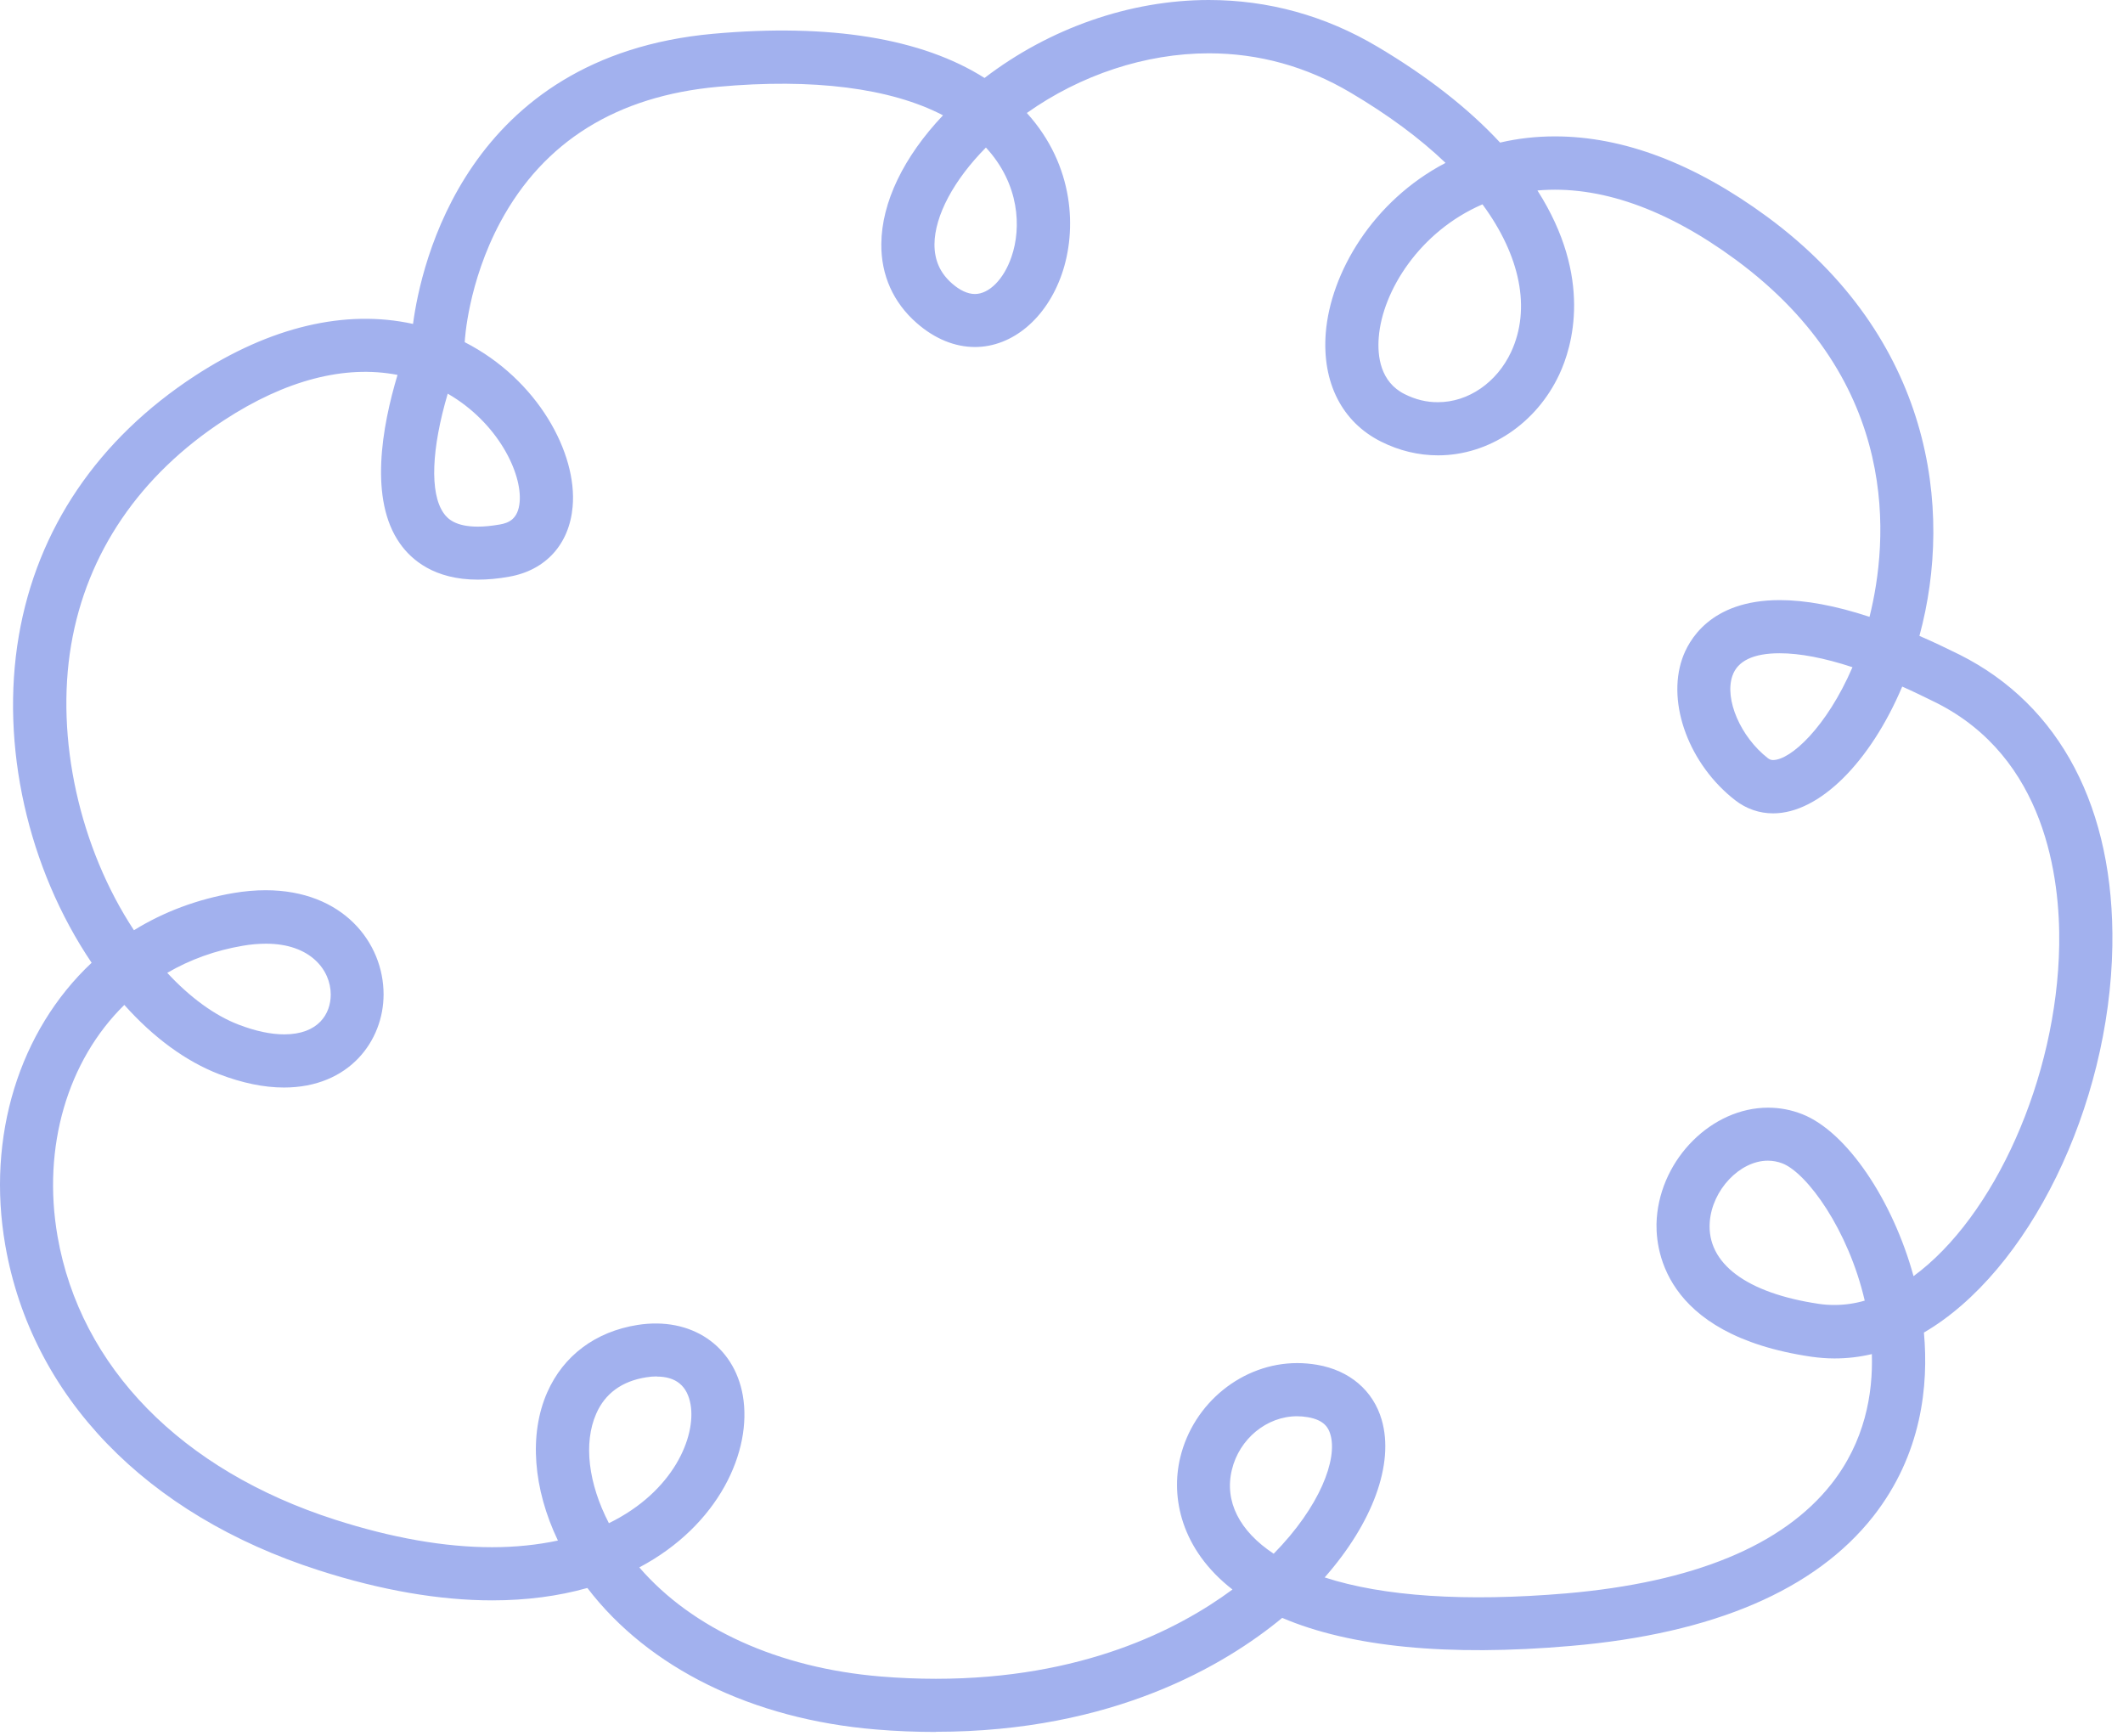 <?xml version="1.0" encoding="UTF-8"?> <svg xmlns="http://www.w3.org/2000/svg" width="137" height="112" viewBox="0 0 137 112" fill="none"><path d="M60.383 111.75C59.123 111.75 57.823 111.7 56.523 111.59C48.543 110.93 41.843 107.62 37.903 102.46C36.023 102.99 33.963 103.26 31.763 103.26C28.353 103.26 24.583 102.61 20.573 101.32C9.413 97.74 2.043 90.1 0.343 80.36C-0.887 73.33 1.243 66.5 5.913 62.12C1.793 56.02 0.003 48.09 1.213 41.03C2.393 34.13 6.323 28.33 12.593 24.24C17.443 21.08 22.283 19.94 26.653 20.9C27.153 17.12 30.063 3.63 46.013 2.18C53.553 1.5 59.493 2.47 63.533 5.03C67.723 1.82 72.923 0 78.003 0C81.843 0 85.513 1.01 88.883 3.01C92.103 4.92 94.763 7 96.803 9.2C97.953 8.93 99.133 8.8 100.343 8.8C104.753 8.8 109.363 10.55 114.043 13.99C124.623 21.78 126.103 32.77 123.863 41.03C124.703 41.39 125.563 41.8 126.453 42.24C132.953 45.5 136.453 52.17 136.313 61.03C136.143 71.43 130.893 82.05 124.153 85.98C124.463 89.37 124.023 93.84 120.883 97.84C117.143 102.59 110.573 105.41 101.363 106.2C93.453 106.89 87.143 106.27 82.743 104.39C79.063 107.43 71.833 111.74 60.393 111.74L60.383 111.75ZM41.253 101.13C44.673 105.09 50.223 107.62 56.813 108.17C58.013 108.27 59.223 108.32 60.393 108.32C69.803 108.32 76.003 105.17 79.533 102.56C76.203 99.97 75.543 96.6 76.163 94.04C77.013 90.51 80.193 87.95 83.713 87.95C84.143 87.95 84.573 87.99 84.993 88.06C87.093 88.42 88.613 89.72 89.163 91.61C89.993 94.47 88.563 98.28 85.483 101.78C89.263 103.01 94.573 103.36 101.063 102.81C109.293 102.1 115.053 99.72 118.183 95.75C120.343 93.01 120.873 89.93 120.793 87.37C119.993 87.56 119.183 87.65 118.383 87.65C117.893 87.65 117.393 87.61 116.893 87.54C107.133 86.11 106.783 80.34 106.913 78.61C107.193 74.74 110.483 71.47 114.093 71.47C114.853 71.47 115.593 71.61 116.303 71.89C119.193 73.03 122.143 77.46 123.483 82.34C128.683 78.53 132.743 69.57 132.883 60.99C132.953 56.67 132.013 48.88 124.923 45.33C124.173 44.96 123.453 44.61 122.753 44.3C120.683 49.19 117.393 52.48 114.423 52.48C113.533 52.48 112.693 52.19 111.983 51.64C109.023 49.35 107.553 45.42 108.553 42.51C108.943 41.37 110.333 38.72 114.853 38.72C116.513 38.72 118.463 39.08 120.643 39.8C121.843 35 122.773 24.69 112.013 16.76C107.513 13.45 103.183 11.94 99.213 12.29C102.803 17.91 101.463 22.37 100.623 24.16C99.143 27.33 96.073 29.38 92.803 29.38C91.533 29.38 90.283 29.08 89.113 28.49C86.603 27.23 85.303 24.68 85.553 21.48C85.863 17.62 88.573 12.97 93.283 10.51C91.623 8.92 89.563 7.4 87.143 5.97C84.303 4.29 81.233 3.44 78.013 3.44C73.923 3.44 69.733 4.83 66.263 7.29C69.353 10.7 69.493 14.88 68.523 17.68C67.533 20.54 65.333 22.39 62.913 22.39C61.603 22.39 60.303 21.85 59.153 20.84C57.643 19.52 56.853 17.75 56.873 15.74C56.893 13.06 58.313 10.12 60.853 7.44C57.473 5.68 52.473 5.04 46.333 5.6C39.813 6.19 35.093 9.12 32.293 14.32C30.183 18.25 29.993 21.99 29.993 22.02C29.993 22.04 29.993 22.06 29.993 22.08C34.703 24.49 37.263 29.24 36.953 32.69C36.743 35.11 35.213 36.8 32.853 37.21C32.143 37.34 31.463 37.4 30.833 37.4C28.033 37.4 26.553 36.13 25.803 35.06C23.813 32.23 24.643 27.55 25.653 24.19C22.243 23.53 18.413 24.53 14.463 27.11C9.023 30.66 5.603 35.67 4.593 41.6C3.563 47.65 5.143 54.71 8.643 60.02C10.573 58.83 12.733 58.02 15.073 57.62C15.783 57.5 16.483 57.44 17.143 57.44C22.133 57.44 24.753 60.82 24.753 64.16C24.753 67.15 22.543 70.17 18.323 70.17C17.033 70.17 15.633 69.88 14.143 69.31C12.013 68.49 9.913 66.96 8.023 64.84C4.353 68.44 2.713 74.01 3.713 79.77C5.183 88.21 11.713 94.87 21.613 98.05C25.283 99.23 28.693 99.83 31.753 99.83C33.263 99.83 34.683 99.68 36.003 99.4C34.403 96.06 34.123 92.54 35.313 89.84C36.363 87.46 38.433 85.92 41.133 85.49C44.603 84.94 47.363 86.82 47.933 90.03C48.563 93.61 46.393 98.42 41.243 101.14L41.253 101.13ZM83.703 91.38C81.743 91.38 79.973 92.84 79.493 94.84C79.003 96.87 79.983 98.79 82.193 100.25C85.183 97.21 86.323 94.15 85.853 92.56C85.733 92.13 85.453 91.62 84.393 91.44C84.163 91.4 83.923 91.38 83.693 91.38H83.703ZM42.383 88.81C42.163 88.81 41.923 88.83 41.683 88.87C40.133 89.12 39.043 89.91 38.473 91.22C37.643 93.11 37.963 95.72 39.293 98.28C43.483 96.23 44.923 92.69 44.563 90.62C44.353 89.42 43.623 88.82 42.383 88.82V88.81ZM114.083 74.89C112.273 74.89 110.483 76.78 110.333 78.85C110.133 81.52 112.713 83.44 117.383 84.13C117.713 84.18 118.043 84.2 118.373 84.2C119.023 84.2 119.683 84.11 120.333 83.92C119.273 79.34 116.613 75.7 115.033 75.07C114.723 74.95 114.403 74.89 114.083 74.89ZM10.783 62.76C12.253 64.35 13.853 65.52 15.393 66.11C16.483 66.53 17.473 66.74 18.343 66.74C20.553 66.74 21.343 65.41 21.343 64.17C21.343 62.59 20.033 60.89 17.173 60.89C16.703 60.89 16.203 60.93 15.683 61.02C13.903 61.32 12.273 61.91 10.793 62.77L10.783 62.76ZM114.843 42.15C113.153 42.15 112.123 42.64 111.793 43.61C111.273 45.12 112.323 47.55 114.083 48.92C114.193 49 114.283 49.04 114.413 49.04C115.553 49.04 117.873 46.92 119.543 43.05C117.723 42.45 116.143 42.15 114.843 42.15ZM28.893 25.4C27.843 28.95 27.723 31.81 28.623 33.1C28.883 33.48 29.403 33.98 30.843 33.98C31.273 33.98 31.743 33.93 32.263 33.84C32.833 33.74 33.433 33.49 33.533 32.4C33.703 30.53 32.133 27.27 28.893 25.4ZM95.653 13.19C91.613 14.94 89.213 18.77 88.973 21.76C88.873 23 89.083 24.65 90.643 25.43C91.343 25.78 92.063 25.96 92.803 25.95C94.753 25.95 96.593 24.68 97.513 22.71C98.803 19.94 98.123 16.52 95.663 13.18L95.653 13.19ZM63.623 9.52C61.553 11.61 60.313 13.92 60.303 15.77C60.303 16.79 60.663 17.61 61.423 18.28C61.943 18.74 62.453 18.97 62.913 18.97C63.833 18.97 64.783 18.01 65.273 16.57C65.923 14.69 65.793 11.87 63.623 9.52Z" fill="#A2B1EE"></path></svg> 
